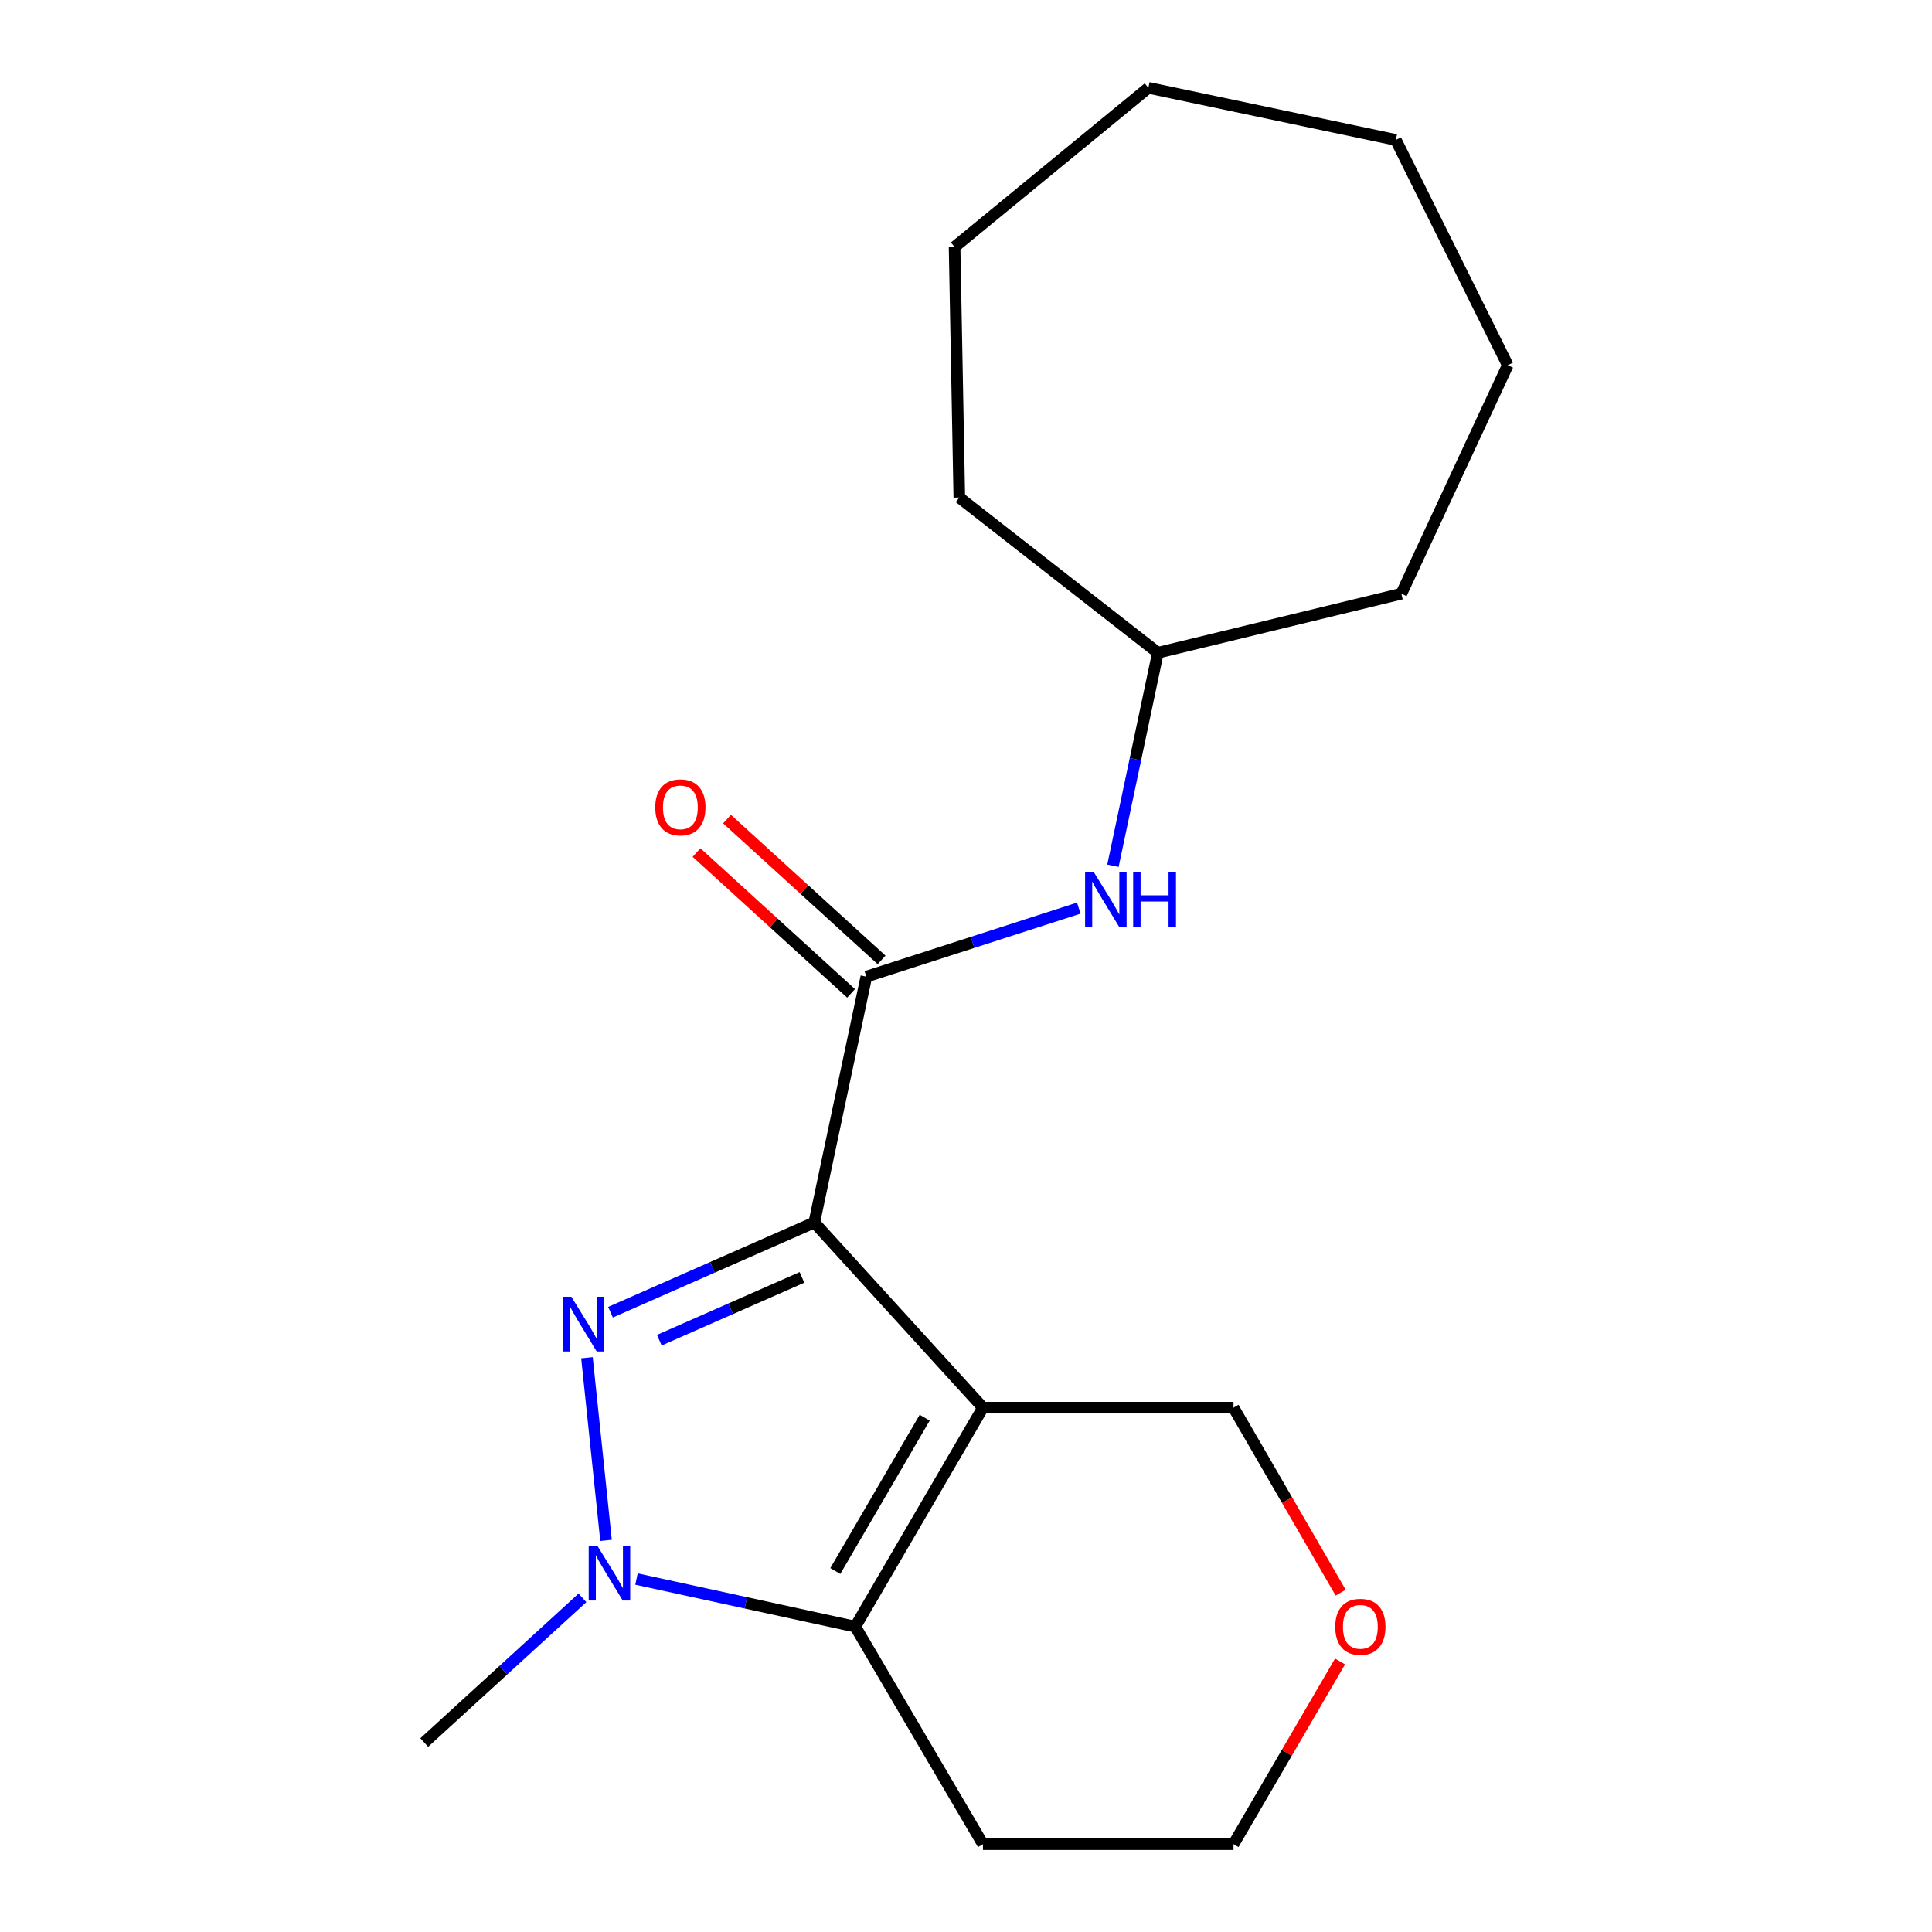 <?xml version='1.0' encoding='iso-8859-1'?>
<svg version='1.1' baseProfile='full'
              xmlns='http://www.w3.org/2000/svg'
                      xmlns:rdkit='http://www.rdkit.org/xml'
                      xmlns:xlink='http://www.w3.org/1999/xlink'
                  xml:space='preserve'
width='1000px' height='1000px' viewBox='0 0 1000 1000'>
<!-- END OF HEADER -->
<rect style='opacity:1.0;fill:#FFFFFF;stroke:none' width='1000' height='1000' x='0' y='0'> </rect>
<path class='bond-0' d='M 421.471,632.761 L 508.776,728.607' style='fill:none;fill-rule:evenodd;stroke:#000000;stroke-width:6px;stroke-linecap:butt;stroke-linejoin:miter;stroke-opacity:1' />
<path class='bond-1' d='M 421.471,632.761 L 368.733,655.98' style='fill:none;fill-rule:evenodd;stroke:#000000;stroke-width:6px;stroke-linecap:butt;stroke-linejoin:miter;stroke-opacity:1' />
<path class='bond-1' d='M 368.733,655.98 L 315.995,679.2' style='fill:none;fill-rule:evenodd;stroke:#0000FF;stroke-width:6px;stroke-linecap:butt;stroke-linejoin:miter;stroke-opacity:1' />
<path class='bond-1' d='M 415.094,661.177 L 378.177,677.431' style='fill:none;fill-rule:evenodd;stroke:#000000;stroke-width:6px;stroke-linecap:butt;stroke-linejoin:miter;stroke-opacity:1' />
<path class='bond-1' d='M 378.177,677.431 L 341.261,693.684' style='fill:none;fill-rule:evenodd;stroke:#0000FF;stroke-width:6px;stroke-linecap:butt;stroke-linejoin:miter;stroke-opacity:1' />
<path class='bond-4' d='M 421.471,632.761 L 448.411,505.508' style='fill:none;fill-rule:evenodd;stroke:#000000;stroke-width:6px;stroke-linecap:butt;stroke-linejoin:miter;stroke-opacity:1' />
<path class='bond-3' d='M 508.776,728.607 L 442.695,841.954' style='fill:none;fill-rule:evenodd;stroke:#000000;stroke-width:6px;stroke-linecap:butt;stroke-linejoin:miter;stroke-opacity:1' />
<path class='bond-3' d='M 478.616,733.805 L 432.359,813.148' style='fill:none;fill-rule:evenodd;stroke:#000000;stroke-width:6px;stroke-linecap:butt;stroke-linejoin:miter;stroke-opacity:1' />
<path class='bond-7' d='M 508.776,728.607 L 638.464,728.607' style='fill:none;fill-rule:evenodd;stroke:#000000;stroke-width:6px;stroke-linecap:butt;stroke-linejoin:miter;stroke-opacity:1' />
<path class='bond-2' d='M 303.809,702.765 L 313.683,797.296' style='fill:none;fill-rule:evenodd;stroke:#0000FF;stroke-width:6px;stroke-linecap:butt;stroke-linejoin:miter;stroke-opacity:1' />
<path class='bond-10' d='M 301.468,827.051 L 260.532,864.49' style='fill:none;fill-rule:evenodd;stroke:#0000FF;stroke-width:6px;stroke-linecap:butt;stroke-linejoin:miter;stroke-opacity:1' />
<path class='bond-10' d='M 260.532,864.49 L 219.596,901.928' style='fill:none;fill-rule:evenodd;stroke:#000000;stroke-width:6px;stroke-linecap:butt;stroke-linejoin:miter;stroke-opacity:1' />
<path class='bond-19' d='M 329.451,817.305 L 386.073,829.629' style='fill:none;fill-rule:evenodd;stroke:#0000FF;stroke-width:6px;stroke-linecap:butt;stroke-linejoin:miter;stroke-opacity:1' />
<path class='bond-19' d='M 386.073,829.629 L 442.695,841.954' style='fill:none;fill-rule:evenodd;stroke:#000000;stroke-width:6px;stroke-linecap:butt;stroke-linejoin:miter;stroke-opacity:1' />
<path class='bond-8' d='M 442.695,841.954 L 508.776,954.545' style='fill:none;fill-rule:evenodd;stroke:#000000;stroke-width:6px;stroke-linecap:butt;stroke-linejoin:miter;stroke-opacity:1' />
<path class='bond-5' d='M 448.411,505.508 L 503.399,487.777' style='fill:none;fill-rule:evenodd;stroke:#000000;stroke-width:6px;stroke-linecap:butt;stroke-linejoin:miter;stroke-opacity:1' />
<path class='bond-5' d='M 503.399,487.777 L 558.387,470.047' style='fill:none;fill-rule:evenodd;stroke:#0000FF;stroke-width:6px;stroke-linecap:butt;stroke-linejoin:miter;stroke-opacity:1' />
<path class='bond-6' d='M 456.304,496.845 L 416.306,460.403' style='fill:none;fill-rule:evenodd;stroke:#000000;stroke-width:6px;stroke-linecap:butt;stroke-linejoin:miter;stroke-opacity:1' />
<path class='bond-6' d='M 416.306,460.403 L 376.309,423.96' style='fill:none;fill-rule:evenodd;stroke:#FF0000;stroke-width:6px;stroke-linecap:butt;stroke-linejoin:miter;stroke-opacity:1' />
<path class='bond-6' d='M 440.519,514.17 L 400.521,477.728' style='fill:none;fill-rule:evenodd;stroke:#000000;stroke-width:6px;stroke-linecap:butt;stroke-linejoin:miter;stroke-opacity:1' />
<path class='bond-6' d='M 400.521,477.728 L 360.524,441.285' style='fill:none;fill-rule:evenodd;stroke:#FF0000;stroke-width:6px;stroke-linecap:butt;stroke-linejoin:miter;stroke-opacity:1' />
<path class='bond-11' d='M 576.059,448.112 L 587.691,392.988' style='fill:none;fill-rule:evenodd;stroke:#0000FF;stroke-width:6px;stroke-linecap:butt;stroke-linejoin:miter;stroke-opacity:1' />
<path class='bond-11' d='M 587.691,392.988 L 599.323,337.864' style='fill:none;fill-rule:evenodd;stroke:#000000;stroke-width:6px;stroke-linecap:butt;stroke-linejoin:miter;stroke-opacity:1' />
<path class='bond-9' d='M 638.464,728.607 L 666.194,776.483' style='fill:none;fill-rule:evenodd;stroke:#000000;stroke-width:6px;stroke-linecap:butt;stroke-linejoin:miter;stroke-opacity:1' />
<path class='bond-9' d='M 666.194,776.483 L 693.924,824.359' style='fill:none;fill-rule:evenodd;stroke:#FF0000;stroke-width:6px;stroke-linecap:butt;stroke-linejoin:miter;stroke-opacity:1' />
<path class='bond-20' d='M 508.776,954.545 L 638.464,954.545' style='fill:none;fill-rule:evenodd;stroke:#000000;stroke-width:6px;stroke-linecap:butt;stroke-linejoin:miter;stroke-opacity:1' />
<path class='bond-12' d='M 693.609,859.972 L 666.036,907.259' style='fill:none;fill-rule:evenodd;stroke:#FF0000;stroke-width:6px;stroke-linecap:butt;stroke-linejoin:miter;stroke-opacity:1' />
<path class='bond-12' d='M 666.036,907.259 L 638.464,954.545' style='fill:none;fill-rule:evenodd;stroke:#000000;stroke-width:6px;stroke-linecap:butt;stroke-linejoin:miter;stroke-opacity:1' />
<path class='bond-13' d='M 599.323,337.864 L 496.536,257.525' style='fill:none;fill-rule:evenodd;stroke:#000000;stroke-width:6px;stroke-linecap:butt;stroke-linejoin:miter;stroke-opacity:1' />
<path class='bond-14' d='M 599.323,337.864 L 725.339,307.304' style='fill:none;fill-rule:evenodd;stroke:#000000;stroke-width:6px;stroke-linecap:butt;stroke-linejoin:miter;stroke-opacity:1' />
<path class='bond-15' d='M 496.536,257.525 L 494.089,127.838' style='fill:none;fill-rule:evenodd;stroke:#000000;stroke-width:6px;stroke-linecap:butt;stroke-linejoin:miter;stroke-opacity:1' />
<path class='bond-16' d='M 725.339,307.304 L 780.404,189.036' style='fill:none;fill-rule:evenodd;stroke:#000000;stroke-width:6px;stroke-linecap:butt;stroke-linejoin:miter;stroke-opacity:1' />
<path class='bond-17' d='M 494.089,127.838 L 594.401,45.455' style='fill:none;fill-rule:evenodd;stroke:#000000;stroke-width:6px;stroke-linecap:butt;stroke-linejoin:miter;stroke-opacity:1' />
<path class='bond-18' d='M 780.404,189.036 L 722.475,72.421' style='fill:none;fill-rule:evenodd;stroke:#000000;stroke-width:6px;stroke-linecap:butt;stroke-linejoin:miter;stroke-opacity:1' />
<path class='bond-21' d='M 594.401,45.455 L 722.475,72.421' style='fill:none;fill-rule:evenodd;stroke:#000000;stroke-width:6px;stroke-linecap:butt;stroke-linejoin:miter;stroke-opacity:1' />
<path  class='atom-2' d='M 295.732 671.205
L 305.012 686.205
Q 305.932 687.685, 307.412 690.365
Q 308.892 693.045, 308.972 693.205
L 308.972 671.205
L 312.732 671.205
L 312.732 699.525
L 308.852 699.525
L 298.892 683.125
Q 297.732 681.205, 296.492 679.005
Q 295.292 676.805, 294.932 676.125
L 294.932 699.525
L 291.252 699.525
L 291.252 671.205
L 295.732 671.205
' fill='#0000FF'/>
<path  class='atom-3' d='M 309.195 800.099
L 318.475 815.099
Q 319.395 816.579, 320.875 819.259
Q 322.355 821.939, 322.435 822.099
L 322.435 800.099
L 326.195 800.099
L 326.195 828.419
L 322.315 828.419
L 312.355 812.019
Q 311.195 810.099, 309.955 807.899
Q 308.755 805.699, 308.395 805.019
L 308.395 828.419
L 304.715 828.419
L 304.715 800.099
L 309.195 800.099
' fill='#0000FF'/>
<path  class='atom-6' d='M 566.123 451.374
L 575.403 466.374
Q 576.323 467.854, 577.803 470.534
Q 579.283 473.214, 579.363 473.374
L 579.363 451.374
L 583.123 451.374
L 583.123 479.694
L 579.243 479.694
L 569.283 463.294
Q 568.123 461.374, 566.883 459.174
Q 565.683 456.974, 565.323 456.294
L 565.323 479.694
L 561.643 479.694
L 561.643 451.374
L 566.123 451.374
' fill='#0000FF'/>
<path  class='atom-6' d='M 586.523 451.374
L 590.363 451.374
L 590.363 463.414
L 604.843 463.414
L 604.843 451.374
L 608.683 451.374
L 608.683 479.694
L 604.843 479.694
L 604.843 466.614
L 590.363 466.614
L 590.363 479.694
L 586.523 479.694
L 586.523 451.374
' fill='#0000FF'/>
<path  class='atom-7' d='M 339.161 417.892
Q 339.161 411.092, 342.521 407.292
Q 345.881 403.492, 352.161 403.492
Q 358.441 403.492, 361.801 407.292
Q 365.161 411.092, 365.161 417.892
Q 365.161 424.772, 361.761 428.692
Q 358.361 432.572, 352.161 432.572
Q 345.921 432.572, 342.521 428.692
Q 339.161 424.812, 339.161 417.892
M 352.161 429.372
Q 356.481 429.372, 358.801 426.492
Q 361.161 423.572, 361.161 417.892
Q 361.161 412.332, 358.801 409.532
Q 356.481 406.692, 352.161 406.692
Q 347.841 406.692, 345.481 409.492
Q 343.161 412.292, 343.161 417.892
Q 343.161 423.612, 345.481 426.492
Q 347.841 429.372, 352.161 429.372
' fill='#FF0000'/>
<path  class='atom-10' d='M 691.115 842.034
Q 691.115 835.234, 694.475 831.434
Q 697.835 827.634, 704.115 827.634
Q 710.395 827.634, 713.755 831.434
Q 717.115 835.234, 717.115 842.034
Q 717.115 848.914, 713.715 852.834
Q 710.315 856.714, 704.115 856.714
Q 697.875 856.714, 694.475 852.834
Q 691.115 848.954, 691.115 842.034
M 704.115 853.514
Q 708.435 853.514, 710.755 850.634
Q 713.115 847.714, 713.115 842.034
Q 713.115 836.474, 710.755 833.674
Q 708.435 830.834, 704.115 830.834
Q 699.795 830.834, 697.435 833.634
Q 695.115 836.434, 695.115 842.034
Q 695.115 847.754, 697.435 850.634
Q 699.795 853.514, 704.115 853.514
' fill='#FF0000'/>
</svg>
